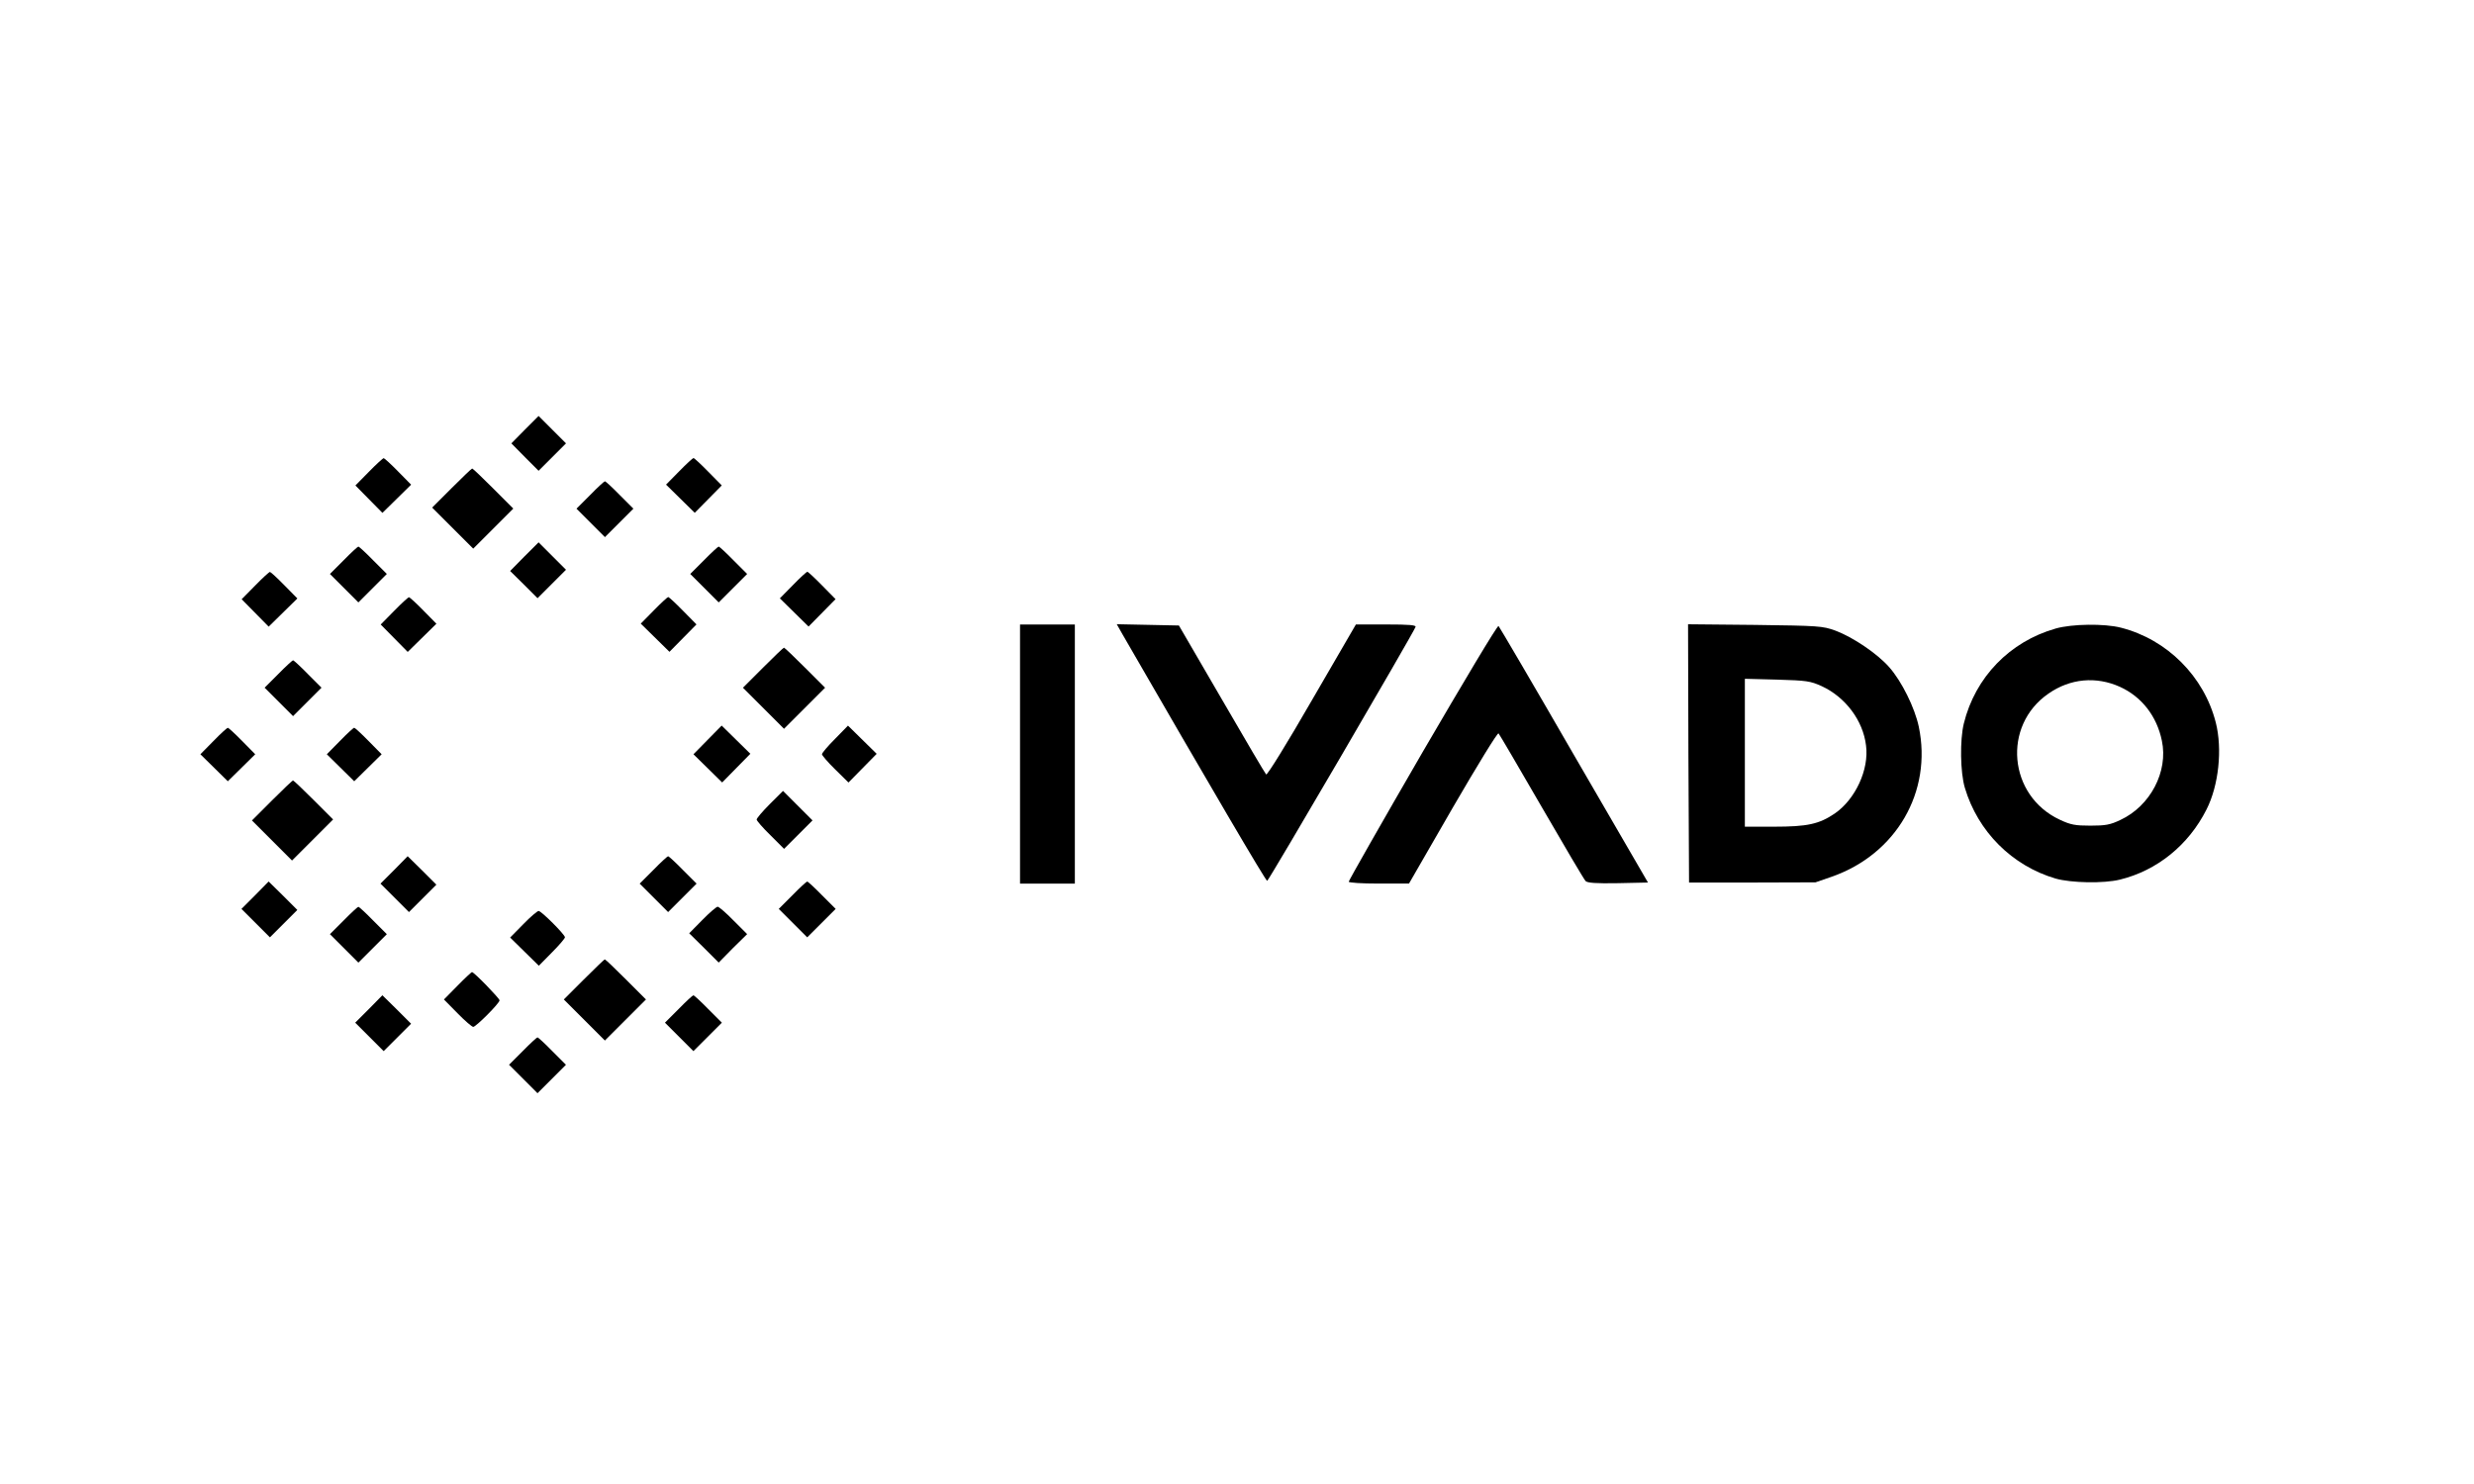 <?xml version="1.0" encoding="utf-8"?>
<!-- Generator: Adobe Illustrator 26.2.1, SVG Export Plug-In . SVG Version: 6.00 Build 0)  -->
<svg version="1.1" xmlns="http://www.w3.org/2000/svg" xmlns:xlink="http://www.w3.org/1999/xlink" x="0px" y="0px"
	 viewBox="0 0 500 300" style="enable-background:new 0 0 500 300;" xml:space="preserve">
<style type="text/css">
	.st0{display:none;}
	.st1{display:inline;}
	.st2{fill:#9CD8AE;}
	.st3{fill:none;stroke:#000000;stroke-width:11;stroke-miterlimit:10;}
	.st4{fill-rule:evenodd;clip-rule:evenodd;}
	.st5{fill:none;stroke:#000000;stroke-width:17;stroke-miterlimit:10;}
	.st6{fill:none;stroke:#000000;stroke-width:7;stroke-miterlimit:10;}
	.st7{fill:none;stroke:#000000;stroke-miterlimit:10;}
	.st8{fill:#DC0B0A;}
	.st9{fill:none;stroke:#000000;stroke-width:5;stroke-miterlimit:10;}
	.st10{fill:#1D1D1B;}
	.st11{fill:#FFFFFF;stroke:#000000;stroke-width:2;stroke-miterlimit:10;}
	.st12{fill:none;stroke:#000000;stroke-width:2;stroke-miterlimit:10;}
	.st13{opacity:0;}
	.st14{opacity:0.111;}
	.st15{opacity:0.222;}
	.st16{opacity:0.333;}
	.st17{opacity:0.444;}
	.st18{opacity:0.556;}
	.st19{opacity:0.667;}
	.st20{opacity:0.778;}
	.st21{opacity:0.889;}
	.st22{fill:#FFFFFF;}
	.st23{fill:none;}
</style>
<g id="Fond_couleur" class="st0">
	<g class="st1">
		<rect x="-1841.5" y="-10682.5" class="st2" width="3251" height="13200"/>
		<path d="M1409-10682V2517h-3250v-13199H1409 M1410-10683h-3252V2518h3252V-10683L1410-10683z"/>
	</g>
</g>
<g id="cadre_de_sécurité" class="st0">
	<g class="st1">
		<g>
			<rect x="0.4" y="1.4" width="49.2" height="298.2"/>
			<path d="M49.3,1.8v297.5H0.8V1.8H49.3 M50,1H0v299h50V1L50,1z"/>
		</g>
		<g>
			<rect x="0.4" y="255.4" width="499.2" height="44.2"/>
			<path d="M499.3,255.8v43.5H0.8v-43.5H499.3 M500,255H0v45h500V255L500,255z"/>
		</g>
		<g>
			<rect x="0.4" y="0.4" width="499.2" height="44.2"/>
			<path d="M499.3,0.8v43.5H0.8V0.8H499.3 M500,0H0v45h500V0L500,0z"/>
		</g>
		<g>
			<rect x="449.4" y="1.4" width="49.2" height="296.2"/>
			<path d="M498.3,1.8v295.5h-48.5V1.8H498.3 M499,1h-50v297h50V1L499,1z"/>
		</g>
	</g>
</g>
<g id="Logos">
	<g transform="translate(0,321) scale(0.1,-0.1)">
		<path d="M1060.8,2341.4l-27.3-27.7l27.3-27.7l27.7-27.7l27.7,27.7l27.7,27.7l-27.7,27.7l-27.7,27.7L1060.8,2341.4z"/>
		<path d="M745.6,2256.3l-27.3-27.7l27.3-27.7l27.3-27.7l29,28.5l29,28.5l-26.4,26.8c-14.5,14.9-27.7,26.8-29,26.8
			C774.2,2284,760.5,2271.6,745.6,2256.3z"/>
		<path d="M1372.5,2257.1l-26.4-26.8l29-28.5l29-28.5l27.3,27.7l27.3,27.7l-27.3,27.7c-14.9,15.3-28.5,27.7-29.8,27.7
			S1387,2272,1372.5,2257.1z"/>
		<path d="M912.6,2223.1l-39.2-39.2l41.7-41.7l41.3-41.3l40.5,40.5l40.5,40.5l-40.5,40.5c-22.1,22.1-41.3,40.5-42.6,40.5
			C953,2262.7,934.3,2244.8,912.6,2223.1z"/>
		<path d="M1192.8,2209.4l-27.7-27.7l29-29l28.5-28.5l28.5,28.5l29,29l-27.7,27.7c-14.9,15.3-28.5,27.7-29.8,27.7
			S1207.7,2224.8,1192.8,2209.4z"/>
		<path d="M1059.5,2084.7l-28.5-29l27.7-27.3l27.7-27.7l29,29l28.5,28.5l-27.7,27.7l-27.7,27.7L1059.5,2084.7z"/>
		<path d="M694.5,2077.4l-27.7-27.7l29-29l28.5-28.5l28.5,28.5l29,29l-27.7,27.7c-14.9,15.3-28.5,27.7-29.8,27.7
			C723.1,2105.1,709.4,2092.7,694.5,2077.4z"/>
		<path d="M1422.7,2077.4l-27.7-27.7l29-29l28.5-28.5l28.5,28.5l29,29l-27.7,27.7c-14.9,15.3-28.5,27.7-29.8,27.7
			S1437.7,2092.7,1422.7,2077.4z"/>
		<path d="M515.7,2026.3l-27.3-27.7l27.3-27.7l27.3-27.7l29,28.5l29,28.5l-26.4,26.8c-14.5,14.9-27.7,26.8-29,26.8
			C544.2,2054,530.6,2041.6,515.7,2026.3z"/>
		<path d="M1602.5,2027.2l-26.4-26.8l29-28.5l29-28.5l27.3,27.7l27.3,27.7l-27.3,27.7c-14.9,15.3-28.5,27.7-29.8,27.7
			C1630.1,2054,1616.9,2042.1,1602.5,2027.2z"/>
		<path d="M796.7,1975.2l-27.3-27.7l27.3-27.7l27.3-27.7l29,28.5l29,28.5l-26.4,26.8c-14.5,14.9-27.7,26.8-29,26.8
			C825.3,2002.9,811.6,1990.5,796.7,1975.2z"/>
		<path d="M1321.4,1976.1l-26.4-26.8l29-28.5l29-28.5l27.3,27.7l27.3,27.7l-27.3,27.7c-14.9,15.3-28.5,27.7-29.8,27.7
			S1335.9,1991,1321.4,1976.1z"/>
		<path d="M2061.5,1685.6v-261.9h55.4h55.4v261.9v261.9h-55.4h-55.4V1685.6z"/>
		<path d="M2268.9,1927.1c176.7-306.2,289.6-498.7,292.1-497.8c3.4,0.9,294.3,499.1,299.8,513.2c1.7,3.8-11.9,5.1-59.2,5.1h-61.3
			l-89-153.3c-50.3-87.3-90.3-152-92.4-149.9c-2.1,2.1-42.6,70.7-89.9,152.5l-86.4,148.6l-62.6,1.3l-63,1.3L2268.9,1927.1z"/>
		<path d="M2875.3,1689.9c-82.2-141.8-149.5-260.2-149.5-262.3s26-3.8,60.9-3.8h60.9l88.6,153.7c49,84.3,90.3,152,92.4,149.9
			c1.7-1.7,40.9-68.6,86.9-148.2c46-79.6,86-147.3,89-150.3c3.8-3.8,20.9-5.1,65.6-4.3l60.5,1.3l-149.5,257.6
			c-81.8,141.8-150.8,259.3-152.5,261C3026.5,1946.7,2958,1831.7,2875.3,1689.9z"/>
		<path d="M3412.3,1686.9l1.3-261h127.8l127.8,0.4l33.2,11.5c129.9,45.6,203.1,171.6,175.5,303.2c-8.1,38.3-34.5,91.6-59.6,120.1
			c-24.3,27.7-73.7,60.9-109,74.1c-26,9.4-33.6,9.8-162.7,11.5l-135,1.3L3412.3,1686.9z M3681.9,1822.8
			c47.7-22.1,83.5-69.4,89.4-120.1c6.4-48.5-21.7-108.6-63-137.1c-31.9-21.7-55.8-26.8-123.1-26.8h-58.8v149.5v149.5l65.2-1.7
			C3651.2,1834.3,3658.5,1833.4,3681.9,1822.8z"/>
		<path d="M4154.6,1939.4c-92.8-26.4-162.7-98.4-185.7-192.1c-8.1-33.2-7.2-98.8,2.1-129.9c26.4-88.6,95.4-157.6,183.5-183.5
			c31.5-8.9,97.1-10.2,129.9-2.1c75,18.3,138.8,69.8,175,141.8c24.7,48.5,32.4,122.2,18.7,175.9c-23.8,93.3-98.4,167.8-191.6,191.6
			C4253,1949.7,4187.4,1948.8,4154.6,1939.4z M4284.5,1821.5c43.9-20,74.5-59.2,84.7-109c13.2-62.2-23.4-132-83.9-160.1
			c-20.4-9.8-30.2-11.5-60.5-11.5c-30.7,0-40,1.7-61.7,11.9c-104.3,48.5-117.1,190.4-23,255.1
			C4184,1838.5,4236.4,1843.2,4284.5,1821.5z"/>
		<path d="M1542,1860.2l-40.5-40.5l41.7-41.7l41.3-41.3l41.3,41.3l41.7,41.7l-40.5,40.5c-22.1,22.1-41.3,40.5-42.6,40.5
			C1583.3,1900.7,1564.1,1882.4,1542,1860.2z"/>
		<path d="M562.5,1847.5l-27.7-27.7l29-29l28.5-28.5l28.5,28.5l29,29l-27.7,27.7c-14.9,15.3-28.5,27.7-29.8,27.7
			C591.1,1875.1,577.4,1862.8,562.5,1847.5z"/>
		<path d="M1430,1714.2l-28.5-29l29-28.5l29-28.5l28.5,29l28.5,29l-29,28.5l-29,28.5L1430,1714.2z"/>
		<path d="M1687.6,1716.3c-14.5-14.5-26.4-28.5-26.4-31.1c0-2.1,11.9-16.2,26.8-30.7l26.8-26.4l28.5,29l28.5,29l-29,28.5l-29,28.5
			L1687.6,1716.3z"/>
		<path d="M431.4,1712l-26.4-26.8l27.7-27.3l27.7-27.3l27.7,27.3l27.7,27.3l-26.4,26.8c-14.5,14.9-27.7,26.8-29,26.8
			S445.8,1726.9,431.4,1712z"/>
		<path d="M686.9,1712l-26.4-26.8l27.7-27.3l27.7-27.3l27.7,27.3l27.7,27.3l-26.4,26.8c-14.5,14.9-27.7,26.8-29,26.8
			C714.5,1738.9,701.3,1726.9,686.9,1712z"/>
		<path d="M549.7,1591.9l-40.5-40.5l40.5-40.5l40.5-40.5l41.3,41.3l41.7,41.7l-39.2,39.2c-21.7,21.7-40.5,39.6-41.7,39.6
			C591.1,1632.4,571.9,1614.1,549.7,1591.9z"/>
		<path d="M1555.6,1584.3c-14.5-14.5-26.4-28.5-26.4-31.1c0-2.1,12.3-16.6,27.7-31.5l27.7-27.7l29,29l28.5,28.5l-29.8,29.8
			l-29.8,29.8L1555.6,1584.3z"/>
		<path d="M796.7,1451.4l-27.7-27.7l29-29l28.5-28.5l27.7,27.7l27.7,27.7l-29,29l-29,28.5L796.7,1451.4z"/>
		<path d="M1320.5,1451.4l-27.7-27.7l29-29l28.5-28.5l28.5,28.5l29,29l-27.7,27.7c-14.9,15.3-28.5,27.7-29.8,27.7
			S1335.4,1466.7,1320.5,1451.4z"/>
		<path d="M515.7,1400.3l-27.7-27.7l29-29l28.5-28.5l27.7,27.7l27.7,27.7l-29,29l-29,28.5L515.7,1400.3z"/>
		<path d="M1601.6,1400.3l-27.7-27.7l29-29l28.5-28.5l28.5,28.5l29,29l-27.7,27.7c-14.9,15.3-28.5,27.7-29.8,27.7
			C1630.1,1428,1616.5,1415.6,1601.6,1400.3z"/>
		<path d="M694.5,1349.2l-27.7-27.7l29-29l28.5-28.5l28.5,28.5l29,29l-27.7,27.7c-14.9,15.3-28.5,27.7-29.8,27.7
			C723.1,1376.9,709.4,1364.5,694.5,1349.2z"/>
		<path d="M1419.3,1350.1l-26.4-26.8l29.8-29.4l29.8-29.8l28.5,29l29,28.5l-27.7,27.7c-14.9,15.3-29.4,27.7-31.9,27.7
			C1447.9,1376.9,1433.8,1365,1419.3,1350.1z"/>
		<path d="M1057.4,1341.5l-26.4-26.8l29-28.5l29-28.5l26.4,26.8c14.5,14.5,26.4,28.5,26.4,30.7c0,5.5-47.7,53.2-53.2,53.2
			C1085.9,1368.4,1071.8,1356.4,1057.4,1341.5z"/>
		<path d="M1180,1230l-40.5-40.5l41.7-41.7l41.3-41.3l41.3,41.3l41.7,41.7l-40.5,40.5c-22.1,22.1-41.3,40.5-42.6,40.5
			S1202.2,1252.1,1180,1230z"/>
		<path d="M924.5,1217.2l-27.3-27.7l27.3-27.7c14.9-15.3,29.4-27.7,31.9-27.7c5.5,0,53.2,47.7,53.2,53.7c0,3.8-51.5,57.1-55.8,57.1
			C953,1244.9,939.4,1232.5,924.5,1217.2z"/>
		<path d="M745.6,1170.3l-27.7-27.7l29-29l28.5-28.5l27.7,27.7l27.7,27.7l-29,29l-29,28.5L745.6,1170.3z"/>
		<path d="M1371.6,1170.3l-27.7-27.7l29-29l28.5-28.5l28.5,28.5l29,29l-27.7,27.7c-14.9,15.3-28.5,27.7-29.8,27.7
			S1386.5,1185.7,1371.6,1170.3z"/>
		<path d="M1056.5,1085.2l-27.7-27.7l29-29l28.5-28.5l28.5,28.5l29,29l-27.7,27.7c-14.9,15.3-28.5,27.7-29.8,27.7
			C1085,1112.9,1071.4,1100.5,1056.5,1085.2z"/>
	</g>
</g>
</svg>
